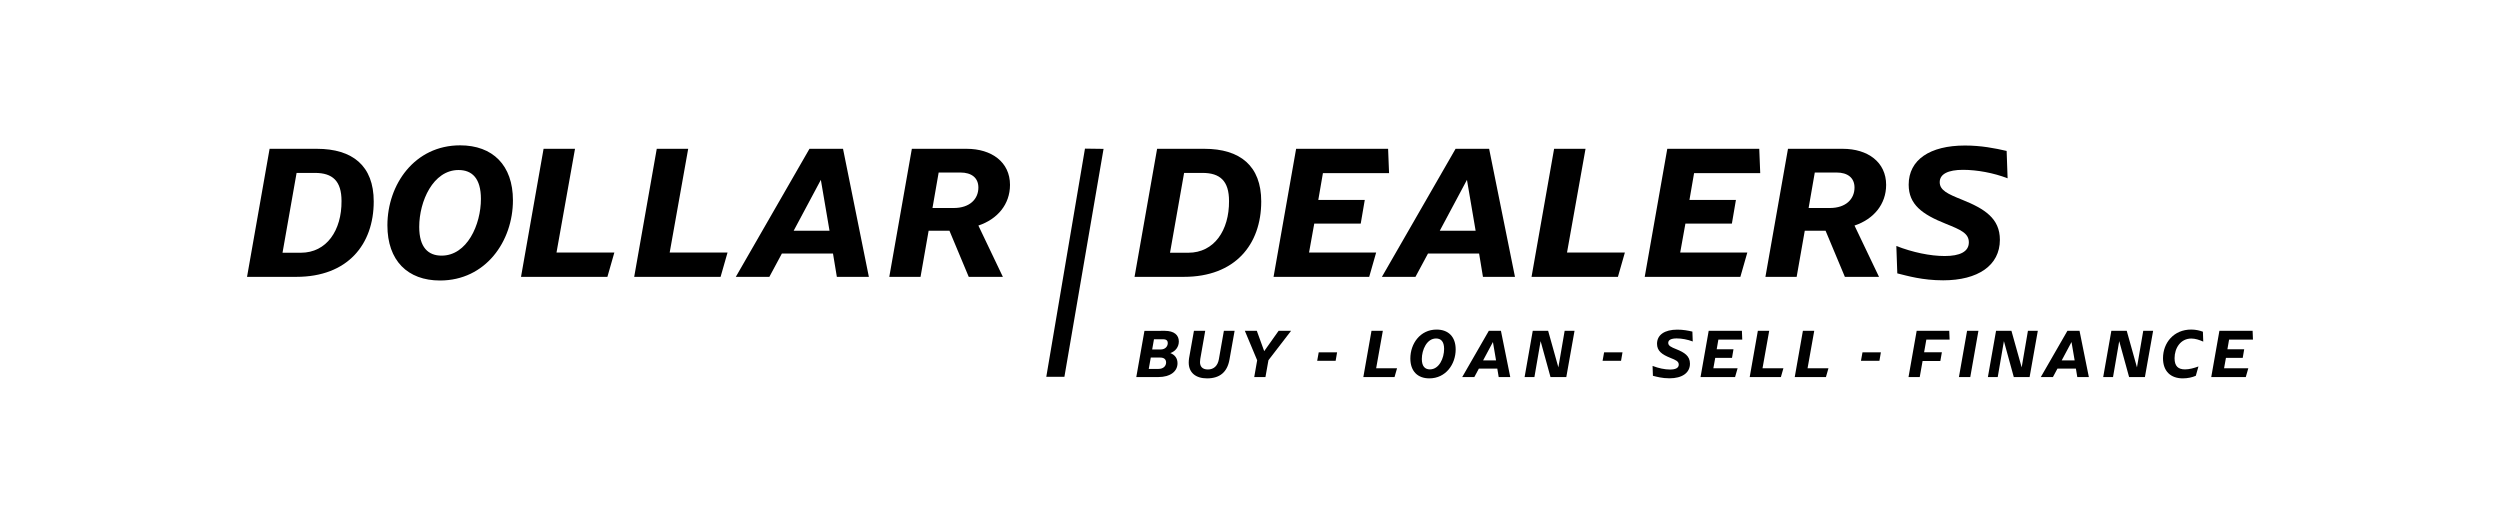 <svg width="253" height="53" viewBox="0 0 253 53" fill="none" xmlns="http://www.w3.org/2000/svg">
<path d="M27.283 15.059H32.064C35.674 15.059 37.821 16.776 37.821 20.387C37.821 24.758 35.167 28.017 29.996 28.017H25L27.283 15.059ZM30.444 25.577C33.059 25.577 34.581 23.313 34.562 20.347C34.562 18.318 33.664 17.498 31.869 17.498H30.015L28.591 25.577H30.444Z" fill="black"/>
<path d="M39.205 22.807C39.205 18.669 41.957 14.708 46.562 14.708C49.86 14.708 51.909 16.718 51.909 20.27C51.909 24.426 49.138 28.387 44.532 28.387C41.254 28.387 39.205 26.378 39.205 22.806L39.205 22.807ZM48.669 20.133C48.669 18.045 47.772 17.206 46.406 17.206C43.83 17.206 42.425 20.367 42.425 22.963C42.425 25.051 43.342 25.87 44.689 25.87C47.264 25.87 48.669 22.748 48.669 20.133Z" fill="black"/>
<path d="M62.172 25.558L61.469 28.017H52.727L55.01 15.059H58.191L56.318 25.558H62.172Z" fill="black"/>
<path d="M73.626 25.558L72.923 28.017H64.181L66.464 15.059H69.645L67.772 25.558H73.626Z" fill="black"/>
<path d="M81.918 15.059H85.314L87.929 28.017H84.689L84.299 25.655H79.128L77.859 28.017H74.464L81.918 15.059ZM83.948 23.353L83.07 18.201L80.318 23.353H83.948Z" fill="black"/>
<path d="M99.012 22.826L101.49 28.017H98.036L96.085 23.353H93.977L93.158 28.017H89.996L92.279 15.059H97.821C100.358 15.059 102.212 16.406 102.212 18.708C102.212 20.679 100.944 22.182 99.012 22.826ZM94.367 21.05H96.514C98.153 21.05 99.012 20.133 99.012 18.981C99.012 17.986 98.309 17.459 97.197 17.459H94.992L94.367 21.05Z" fill="black"/>
<path d="M117.099 15.059H121.88C125.49 15.059 127.637 16.777 127.637 20.387C127.637 24.758 124.983 28.017 119.812 28.017H114.816L117.099 15.059V15.059ZM120.26 25.577C122.875 25.577 124.398 23.314 124.378 20.348C124.378 18.318 123.48 17.498 121.685 17.498H119.831L118.406 25.577H120.26H120.26Z" fill="black"/>
<path d="M131.167 15.059H140.476L140.573 17.518H133.88L133.412 20.231H138.115L137.705 22.631H133.002L132.475 25.558H139.266L138.563 28.017H128.884L131.167 15.059V15.059Z" fill="black"/>
<path d="M147.304 15.059H150.7L153.315 28.017H150.075L149.685 25.655H144.514L143.245 28.017H139.85L147.304 15.059ZM149.334 23.353L148.456 18.201L145.704 23.353H149.334H149.334Z" fill="black"/>
<path d="M164.437 25.558L163.734 28.017H154.992L157.275 15.059H160.456L158.582 25.558L164.437 25.558Z" fill="black"/>
<path d="M168.729 15.059H178.037L178.135 17.518H171.442L170.973 20.231H175.676L175.266 22.631H170.563L170.036 25.558H176.828L176.125 28.017H166.446L168.729 15.059V15.059Z" fill="black"/>
<path d="M187.676 22.826L190.155 28.017H186.701L184.749 23.353H182.642L181.822 28.017H178.661L180.944 15.059H186.486C189.023 15.059 190.877 16.406 190.877 18.708C190.877 20.679 189.608 22.182 187.676 22.826L187.676 22.826ZM183.032 21.05H185.178C186.817 21.05 187.676 20.133 187.676 18.982C187.676 17.986 186.973 17.459 185.861 17.459H183.656L183.032 21.05Z" fill="black"/>
<path d="M192.007 27.666L191.909 24.894C193.568 25.538 195.324 25.909 196.807 25.909C198.329 25.909 199.247 25.48 199.247 24.524C199.247 23.606 198.427 23.255 196.924 22.65C194.524 21.694 193.158 20.699 193.158 18.689C193.158 16.171 195.305 14.727 198.856 14.727C200.496 14.727 201.881 15.001 203.072 15.274L203.169 18.045C201.764 17.498 200.066 17.187 198.661 17.187C197.139 17.187 196.3 17.616 196.3 18.435C196.3 19.255 197.1 19.626 198.564 20.211C200.847 21.128 202.388 22.104 202.388 24.27C202.388 26.866 200.164 28.368 196.651 28.368C194.544 28.368 193.041 27.919 192.007 27.666Z" fill="black"/>
<path d="M115.817 33.486L117.868 33.479C118.84 33.479 119.298 33.916 119.298 34.557C119.298 35.1 118.967 35.544 118.438 35.734C118.889 35.903 119.164 36.248 119.164 36.763C119.164 37.58 118.445 38.158 117.226 38.158H114.993L115.817 33.486ZM117.248 37.333C117.727 37.333 118.009 37.044 118.009 36.684C118.009 36.353 117.79 36.184 117.403 36.184H116.459L116.254 37.333H117.248L117.248 37.333ZM117.452 35.367C117.938 35.367 118.178 35.043 118.178 34.719C118.178 34.345 117.861 34.331 117.635 34.331H116.783L116.6 35.367L117.452 35.367Z" fill="black"/>
<path d="M121.468 36.325C121.454 36.41 121.44 36.551 121.44 36.642C121.44 37.093 121.68 37.39 122.243 37.39C122.828 37.39 123.23 37.03 123.35 36.354L123.857 33.479H124.942L124.421 36.403C124.195 37.664 123.434 38.292 122.152 38.292C121.003 38.292 120.299 37.707 120.299 36.692C120.299 36.551 120.313 36.41 120.334 36.248L120.827 33.479H121.968L121.468 36.325Z" fill="black"/>
<path d="M128.367 36.453L128.064 38.158H126.929L127.225 36.459L125.978 33.479H127.19L127.937 35.536L129.395 33.479H130.657L128.367 36.453Z" fill="black"/>
<path d="M135.314 35.656L135.166 36.516H133.299L133.454 35.656H135.314H135.314Z" fill="black"/>
<path d="M141.381 37.27L141.127 38.158H137.97L138.795 33.479H139.943L139.267 37.27L141.381 37.27Z" fill="black"/>
<path d="M142.727 36.276C142.727 34.782 143.72 33.352 145.383 33.352C146.574 33.352 147.314 34.078 147.314 35.36C147.314 36.861 146.313 38.291 144.65 38.291C143.466 38.291 142.727 37.566 142.727 36.276ZM146.144 35.31C146.144 34.556 145.82 34.254 145.327 34.254C144.397 34.254 143.889 35.395 143.889 36.332C143.889 37.086 144.22 37.382 144.707 37.382C145.637 37.382 146.144 36.255 146.144 35.31Z" fill="black"/>
<path d="M150.668 33.479H151.894L152.838 38.158H151.668L151.527 37.305H149.66L149.202 38.158H147.976L150.668 33.479ZM151.401 36.473L151.084 34.613L150.09 36.473H151.401Z" fill="black"/>
<path d="M159.342 33.479L158.51 38.158H156.911L155.91 34.522L155.283 38.158H154.29L155.114 33.479H156.672L157.707 37.178L158.342 33.479H159.342H159.342Z" fill="black"/>
<path d="M164.197 35.656L164.049 36.516H162.181L162.336 35.656H164.197Z" fill="black"/>
<path d="M167.275 38.031L167.24 37.03C167.839 37.263 168.473 37.397 169.009 37.397C169.558 37.397 169.89 37.242 169.89 36.897C169.89 36.565 169.594 36.438 169.051 36.22C168.184 35.875 167.691 35.515 167.691 34.79C167.691 33.881 168.466 33.359 169.748 33.359C170.341 33.359 170.841 33.458 171.27 33.557L171.306 34.557C170.798 34.36 170.185 34.247 169.678 34.247C169.128 34.247 168.825 34.402 168.825 34.698C168.825 34.994 169.114 35.128 169.643 35.339C170.467 35.67 171.024 36.023 171.024 36.805C171.024 37.742 170.221 38.285 168.952 38.285C168.191 38.285 167.649 38.123 167.275 38.031Z" fill="black"/>
<path d="M172.92 33.479H176.281L176.316 34.367H173.899L173.73 35.346H175.428L175.28 36.213H173.582L173.392 37.27H175.844L175.59 38.157H172.095L172.92 33.478V33.479Z" fill="black"/>
<path d="M180.48 37.27L180.226 38.158H177.07L177.894 33.479H179.043L178.366 37.27L180.48 37.27Z" fill="black"/>
<path d="M185.039 37.27L184.785 38.158H181.628L182.453 33.479H183.601L182.925 37.27L185.039 37.27Z" fill="black"/>
<path d="M190.345 35.656L190.197 36.516H188.329L188.484 35.656H190.345Z" fill="black"/>
<path d="M194.72 35.649H196.518L196.363 36.53H194.566L194.277 38.158H193.142L193.967 33.479H197.264L197.3 34.367H194.946L194.72 35.649Z" fill="black"/>
<path d="M199.068 33.479H200.217L199.392 38.158H198.244L199.068 33.479Z" fill="black"/>
<path d="M206.227 33.479L205.396 38.158H203.796L202.796 34.522L202.169 38.158H201.175L202 33.479H203.557L204.593 37.178L205.227 33.479H206.227Z" fill="black"/>
<path d="M209.222 33.479H210.448L211.392 38.158H210.222L210.081 37.305H208.214L207.756 38.158H206.53L209.222 33.479ZM209.955 36.473L209.637 34.613L208.644 36.473H209.955Z" fill="black"/>
<path d="M217.896 33.479L217.065 38.158H215.465L214.465 34.522L213.838 38.158H212.844L213.668 33.479H215.226L216.261 37.178L216.896 33.479H217.896H217.896Z" fill="black"/>
<path d="M222.934 33.57L222.969 34.571C222.581 34.401 222.173 34.26 221.757 34.26C220.693 34.26 220.066 35.205 220.066 36.254C220.066 37.058 220.432 37.382 221.123 37.382C221.559 37.382 222.046 37.248 222.483 37.086L222.215 38.03C221.87 38.185 221.391 38.291 220.904 38.291C219.685 38.291 218.896 37.586 218.896 36.254C218.896 34.683 219.995 33.351 221.743 33.351C222.236 33.351 222.631 33.457 222.934 33.569L222.934 33.57Z" fill="black"/>
<path d="M224.604 33.479H227.965L228 34.367H225.583L225.414 35.346H227.112L226.964 36.213H225.266L225.076 37.27H227.528L227.274 38.157H223.779L224.604 33.478V33.479Z" fill="black"/>
<path d="M107.718 38.132H105.885L109.799 15.041L111.68 15.066L107.718 38.132Z" fill="black"/>
</svg>
